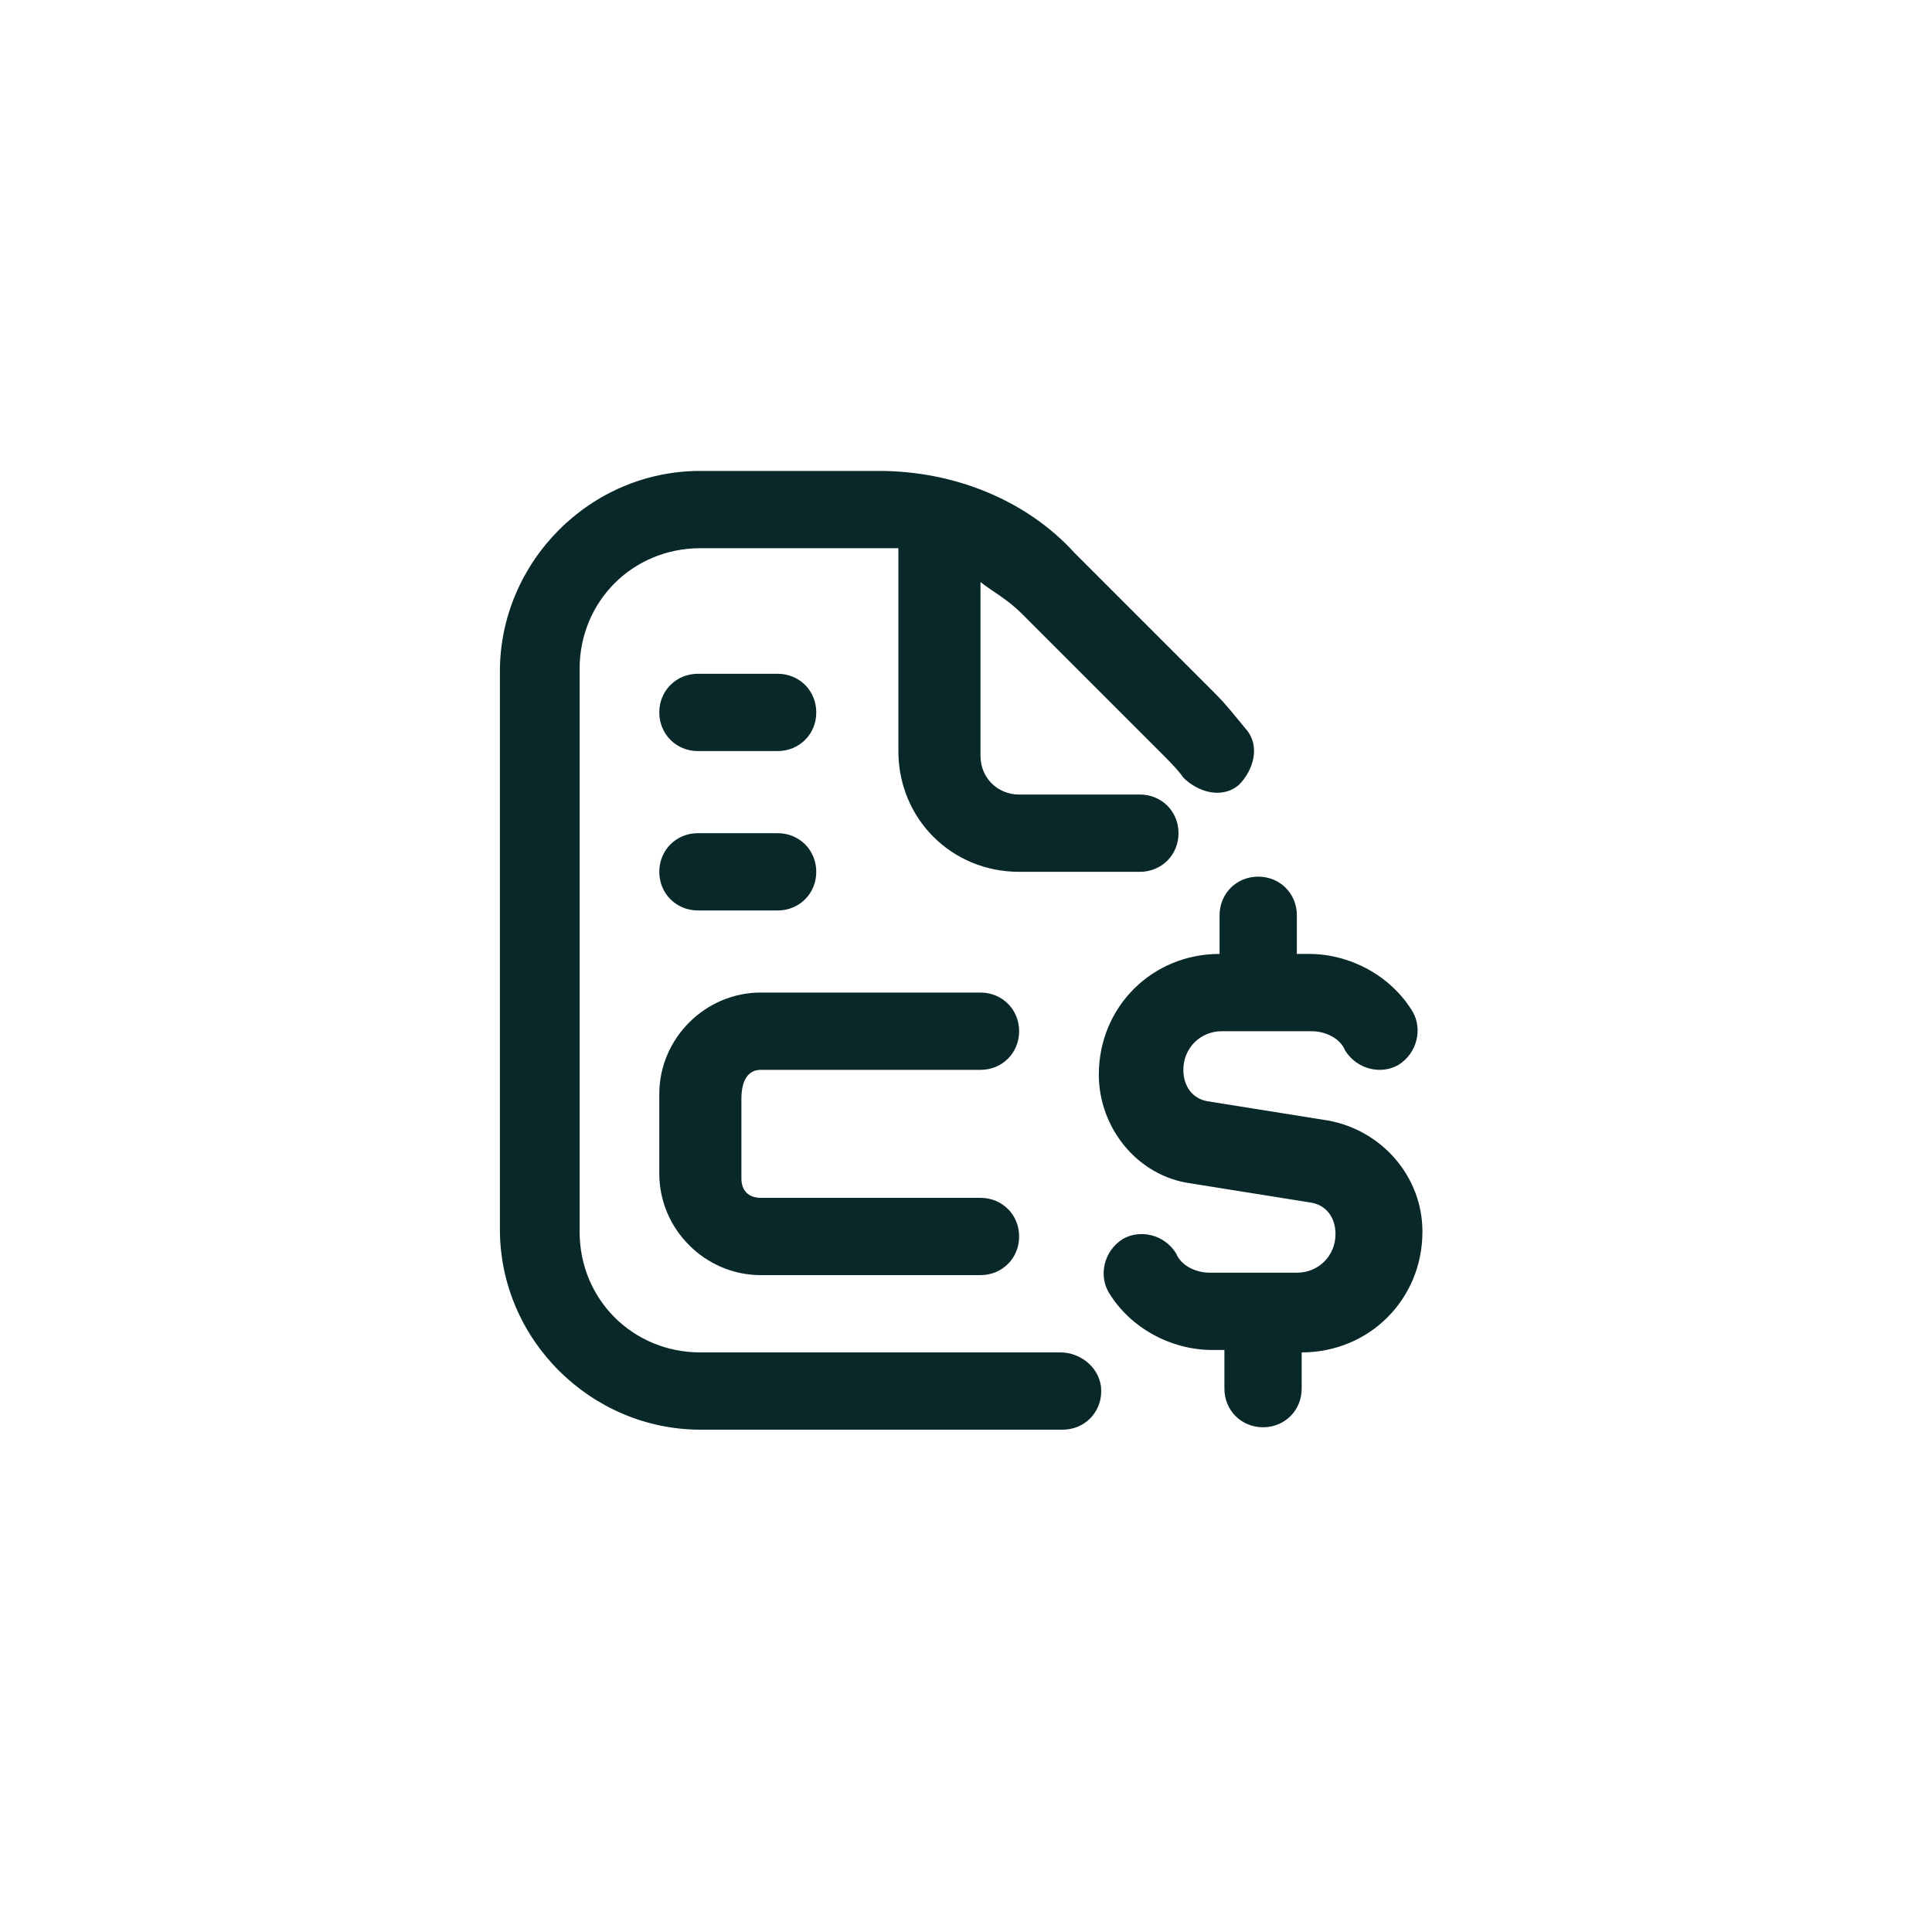 <?xml version="1.0" encoding="utf-8"?>
<!-- Generator: Adobe Illustrator 27.9.0, SVG Export Plug-In . SVG Version: 6.00 Build 0)  -->
<svg version="1.1" id="Layer_1" xmlns="http://www.w3.org/2000/svg" xmlns:xlink="http://www.w3.org/1999/xlink" x="0px" y="0px"
	 viewBox="0 0 80 80" style="enable-background:new 0 0 80 80;" xml:space="preserve">
<style type="text/css">
	.st0{fill:#082829;}
</style>
<path class="st0" d="M45.6,57.6c0,0.9-0.7,1.6-1.6,1.6H29c-4.5,0-8.3-3.7-8.3-8.3V27.8c0-4.5,3.7-8.3,8.3-8.3h7.4
	c3.1,0,6.1,1.2,8.1,3.4l5.8,5.8c0.5,0.5,0.8,0.9,1.3,1.5c0.6,0.7,0.3,1.7-0.3,2.3c-0.7,0.6-1.7,0.3-2.3-0.3c-0.2-0.3-0.6-0.7-0.9-1
	l-5.8-5.8c-0.6-0.6-1.2-0.9-1.7-1.3v7.2c0,0.9,0.7,1.6,1.6,1.6h5c0.9,0,1.6,0.7,1.6,1.6c0,0.9-0.7,1.6-1.6,1.6h-5c-2.8,0-5-2.2-5-5
	v-8.4c-0.2,0-0.6,0-0.8,0H29c-2.8,0-5,2.2-5,5V51c0,2.8,2.2,5,5,5h14.9C44.8,56,45.6,56.7,45.6,57.6z M55,46.4l-5-0.8
	c-0.6-0.1-1-0.6-1-1.3c0-0.9,0.7-1.6,1.6-1.6h3.7c0.6,0,1.2,0.3,1.4,0.8c0.5,0.8,1.5,1,2.2,0.6c0.8-0.5,1-1.5,0.6-2.2
	c-0.9-1.5-2.6-2.4-4.3-2.4h-0.5v-1.6c0-0.9-0.7-1.6-1.6-1.6c-0.9,0-1.6,0.7-1.6,1.6v1.6c-2.8,0-5,2.2-5,5c0,2.2,1.6,4.2,3.8,4.5
	l5,0.8c0.6,0.1,1,0.6,1,1.3c0,0.9-0.7,1.6-1.6,1.6h-3.6c-0.6,0-1.2-0.3-1.4-0.8c-0.5-0.8-1.5-1-2.2-0.6c-0.8,0.5-1,1.5-0.6,2.2
	c0.9,1.5,2.6,2.4,4.3,2.4h0.5v1.6c0,0.9,0.7,1.6,1.6,1.6c0.9,0,1.6-0.7,1.6-1.6V56c2.8,0,5-2.2,5-5C58.9,48.7,57.2,46.8,55,46.4
	L55,46.4z M31.5,44.3h9.1c0.9,0,1.6-0.7,1.6-1.6c0-0.9-0.7-1.6-1.6-1.6h-9.1c-2.3,0-4.2,1.9-4.2,4.2v3.3c0,2.3,1.9,4.2,4.2,4.2h9.1
	c0.9,0,1.6-0.7,1.6-1.6s-0.7-1.6-1.6-1.6h-9.1c-0.5,0-0.8-0.3-0.8-0.8v-3.3C30.7,44.7,31,44.3,31.5,44.3L31.5,44.3z M28.9,37.7h3.3
	c0.9,0,1.6-0.7,1.6-1.6s-0.7-1.6-1.6-1.6h-3.3c-0.9,0-1.6,0.7-1.6,1.6C27.3,37,28,37.7,28.9,37.7z M28.9,31.1h3.3
	c0.9,0,1.6-0.7,1.6-1.6s-0.7-1.6-1.6-1.6h-3.3c-0.9,0-1.6,0.7-1.6,1.6C27.3,30.4,28,31.1,28.9,31.1z"/>
</svg>

